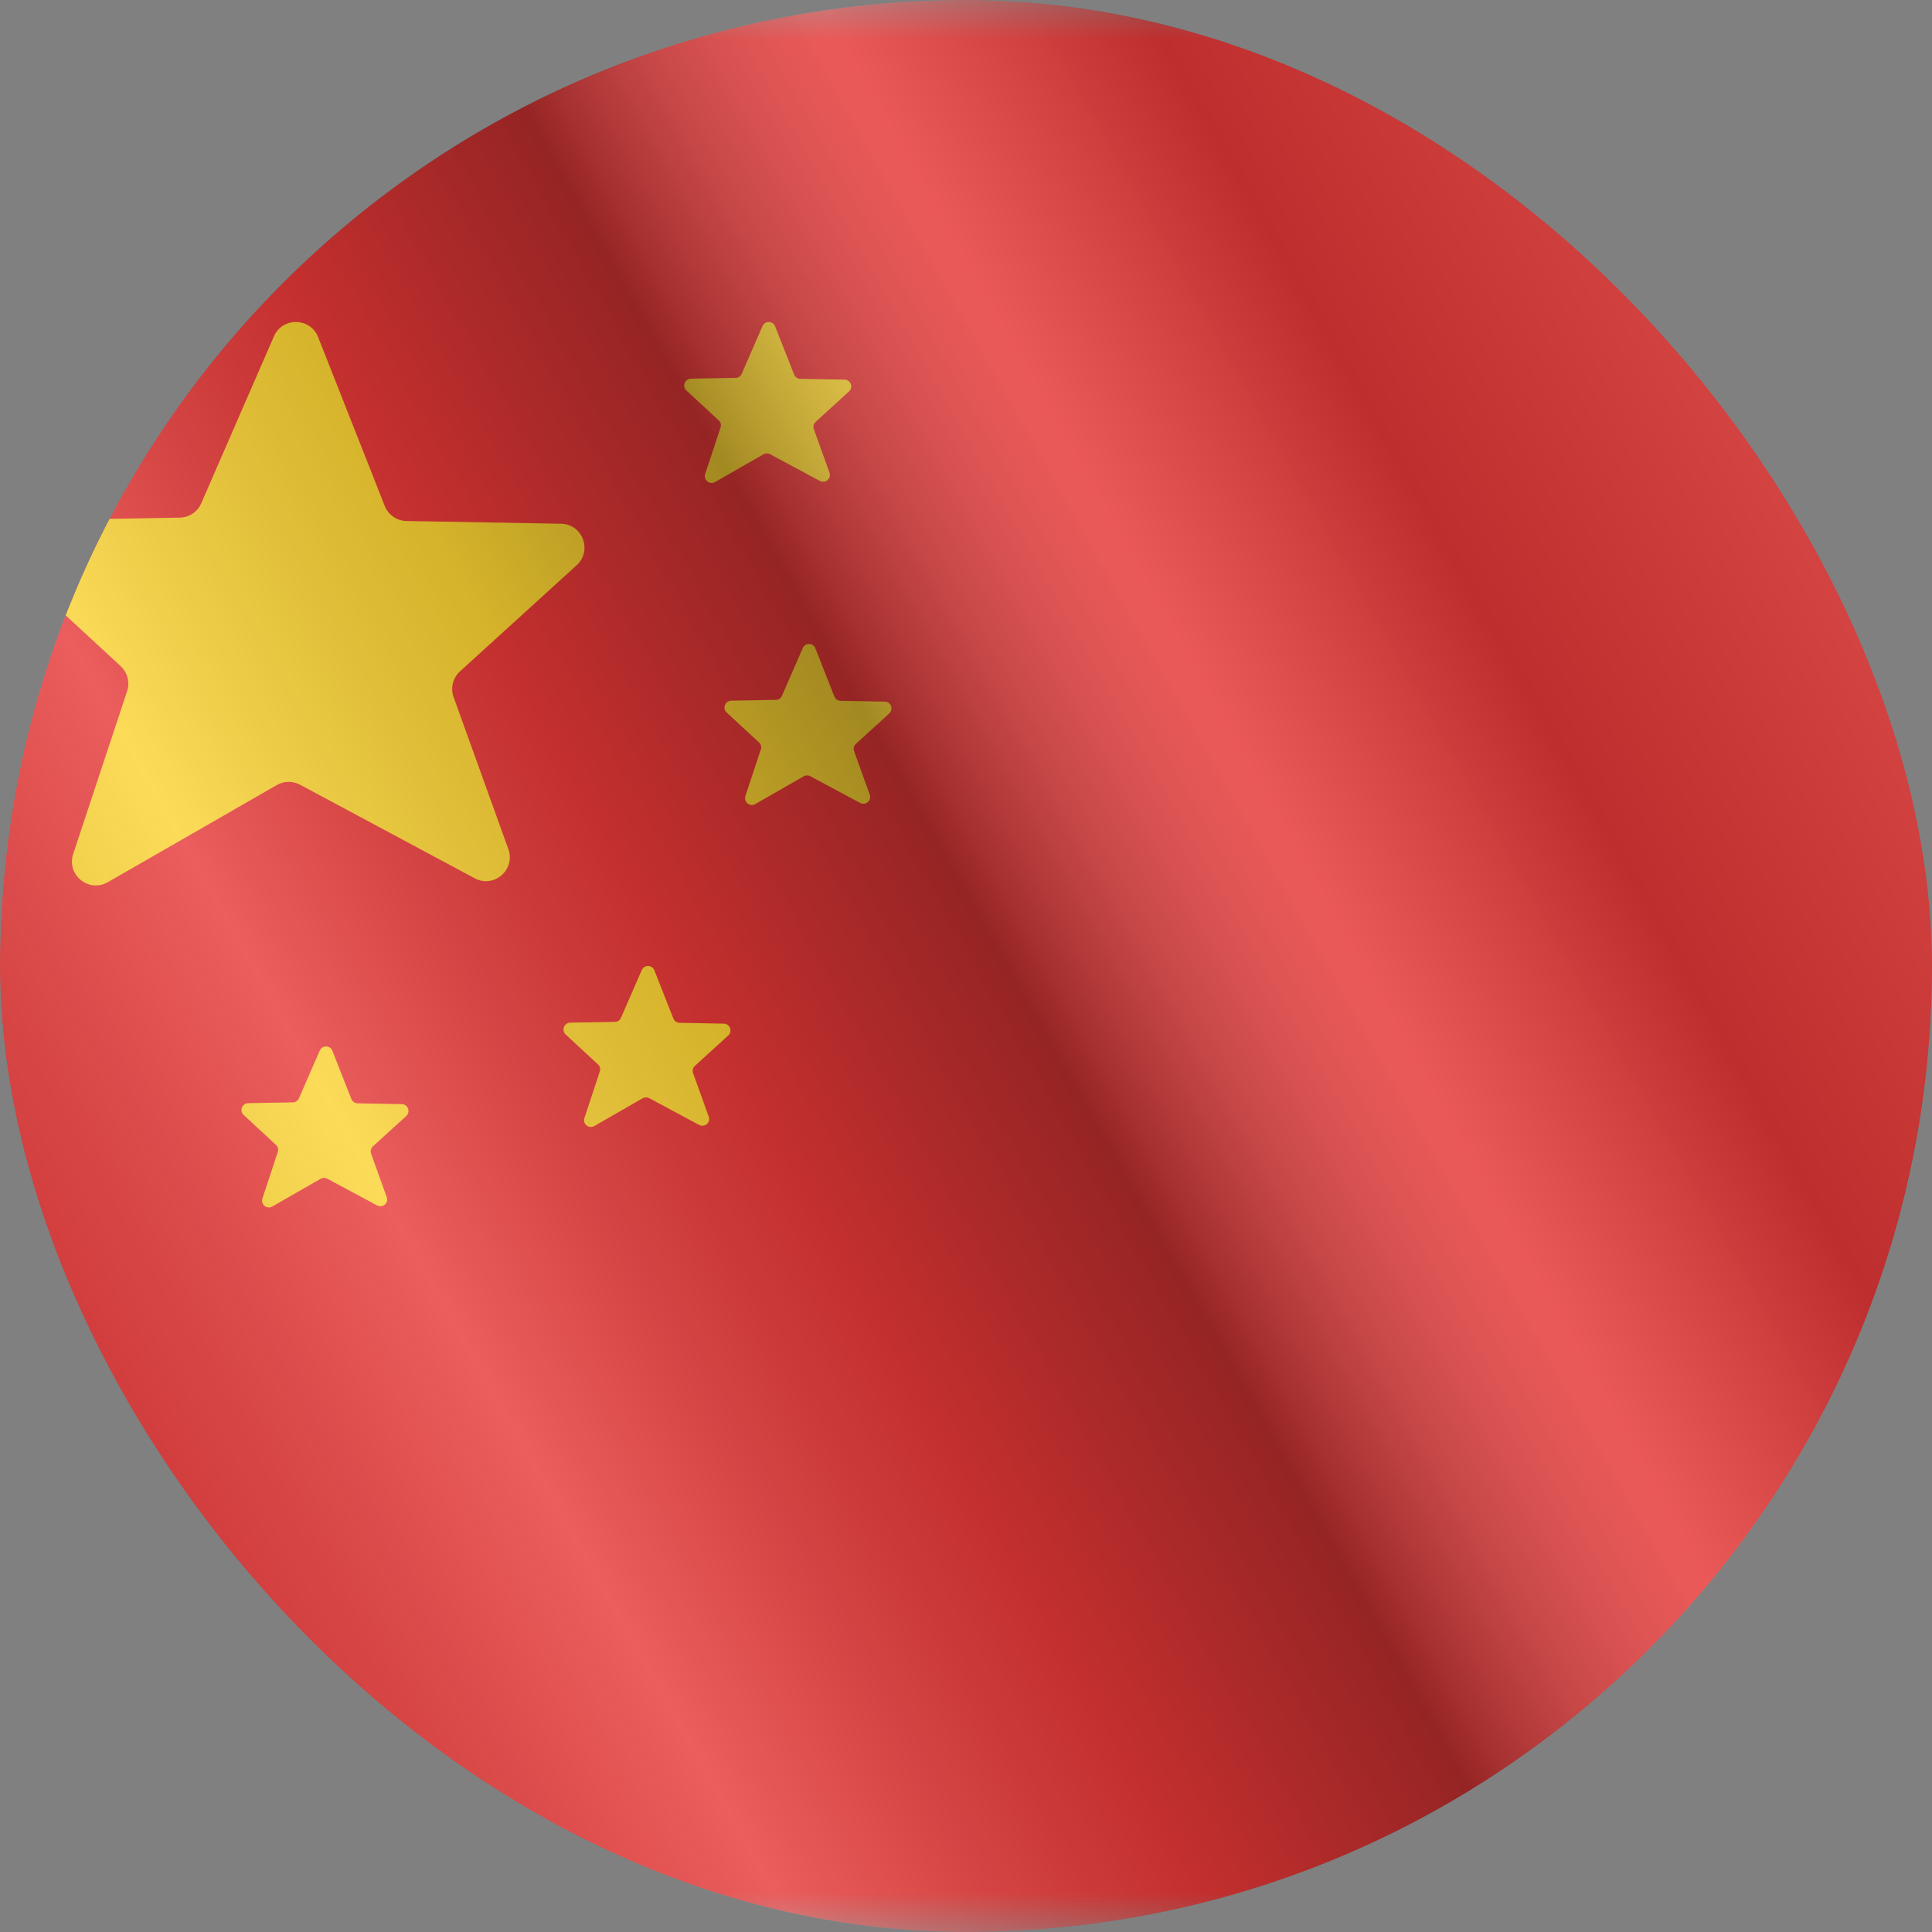 <svg xmlns="http://www.w3.org/2000/svg" fill="none" viewBox="0 0 24 24" height="24" width="24">
<rect x="0" y="0" width="24" height="24" fill="#808080" stroke="none"/>
<g clip-path="url(#clip0_6144_24282)">
<g clip-path="url(#clip1_6144_24282)">
<mask height="24" width="32" y="0" x="-4" maskUnits="userSpaceOnUse" style="mask-type:luminance" id="mask0_6144_24282">
<rect fill="white" height="24" width="32" x="-4"></rect>
</mask>
<g mask="url(#mask0_6144_24282)">
<path fill="#E31D1C" d="M-4 0H28V24H-4V0Z" clip-rule="evenodd" fill-rule="evenodd"></path>
<path fill="#FBCD17" d="M3.727 9.748C3.637 9.7 3.528 9.701 3.439 9.752L1.339 10.959C1.103 11.095 0.824 10.867 0.909 10.609L1.579 8.587C1.616 8.476 1.584 8.354 1.499 8.275L0.096 6.98C-0.101 6.798 0.024 6.47 0.292 6.465L2.233 6.43C2.35 6.428 2.454 6.358 2.5 6.252L3.403 4.178C3.509 3.936 3.855 3.942 3.952 4.188L4.779 6.284C4.823 6.396 4.93 6.47 5.05 6.472L6.968 6.506C7.237 6.51 7.362 6.841 7.163 7.022L5.714 8.34C5.625 8.421 5.594 8.547 5.635 8.66L6.315 10.548C6.407 10.804 6.135 11.039 5.896 10.91L3.727 9.748Z" clip-rule="evenodd" fill-rule="evenodd"></path>
<path fill="#FBCD17" d="M4.065 14.642C4.039 14.629 4.008 14.629 3.983 14.643L3.383 14.988C3.315 15.027 3.235 14.962 3.26 14.888L3.451 14.31C3.462 14.279 3.453 14.244 3.428 14.222L3.027 13.851C2.971 13.8 3.007 13.706 3.083 13.704L3.638 13.694C3.671 13.694 3.701 13.674 3.714 13.643L3.972 13.051C4.003 12.982 4.101 12.983 4.129 13.054L4.365 13.653C4.378 13.685 4.409 13.706 4.443 13.706L4.991 13.716C5.068 13.717 5.103 13.812 5.047 13.863L4.633 14.24C4.607 14.263 4.598 14.299 4.61 14.332L4.804 14.871C4.831 14.944 4.753 15.011 4.684 14.974L4.065 14.642Z" clip-rule="evenodd" fill-rule="evenodd"></path>
<path fill="#FBCD17" d="M8.065 13.642C8.039 13.629 8.008 13.629 7.983 13.643L7.383 13.988C7.315 14.027 7.235 13.962 7.26 13.888L7.451 13.31C7.462 13.279 7.453 13.244 7.428 13.222L7.027 12.851C6.971 12.8 7.007 12.706 7.083 12.704L7.638 12.694C7.671 12.694 7.701 12.674 7.714 12.643L7.972 12.051C8.003 11.982 8.101 11.983 8.129 12.054L8.365 12.653C8.378 12.685 8.409 12.706 8.443 12.706L8.991 12.716C9.068 12.717 9.103 12.812 9.047 12.863L8.633 13.24C8.607 13.263 8.598 13.299 8.61 13.332L8.804 13.871C8.831 13.944 8.753 14.011 8.684 13.974L8.065 13.642Z" clip-rule="evenodd" fill-rule="evenodd"></path>
<path fill="#FBCD17" d="M10.065 9.642C10.039 9.628 10.008 9.629 9.983 9.644L9.383 9.988C9.315 10.027 9.235 9.962 9.26 9.888L9.451 9.31C9.462 9.279 9.453 9.244 9.428 9.222L9.027 8.851C8.971 8.8 9.007 8.706 9.083 8.704L9.638 8.694C9.671 8.694 9.701 8.674 9.714 8.643L9.972 8.051C10.002 7.982 10.101 7.983 10.129 8.054L10.365 8.653C10.378 8.685 10.409 8.706 10.443 8.706L10.991 8.716C11.068 8.717 11.103 8.812 11.046 8.863L10.633 9.24C10.607 9.263 10.598 9.299 10.61 9.332L10.804 9.871C10.831 9.944 10.753 10.011 10.684 9.974L10.065 9.642Z" clip-rule="evenodd" fill-rule="evenodd"></path>
<path fill="#FBCD17" d="M9.565 5.642C9.539 5.628 9.508 5.629 9.483 5.644L8.883 5.988C8.815 6.027 8.735 5.962 8.76 5.888L8.951 5.31C8.962 5.279 8.953 5.244 8.928 5.222L8.527 4.851C8.471 4.8 8.507 4.706 8.583 4.704L9.138 4.694C9.171 4.694 9.201 4.674 9.214 4.643L9.472 4.051C9.503 3.982 9.601 3.983 9.629 4.054L9.865 4.653C9.878 4.685 9.909 4.706 9.943 4.706L10.491 4.716C10.568 4.717 10.603 4.812 10.546 4.863L10.133 5.24C10.107 5.263 10.098 5.299 10.11 5.332L10.304 5.871C10.331 5.944 10.253 6.011 10.184 5.974L9.565 5.642Z" clip-rule="evenodd" fill-rule="evenodd"></path>
</g>
</g>
<g opacity="0.12" style="mix-blend-mode:hard-light">
<rect fill="white" rx="12" height="24" width="24"></rect>
</g>
<rect style="mix-blend-mode:overlay" fill-opacity="0.64" fill="url(#paint0_linear_6144_24282)" height="24" width="24"></rect>
</g>
<defs>
<linearGradient gradientUnits="userSpaceOnUse" y2="16.024" x2="-4.487" y1="1.19273e-06" x1="24" id="paint0_linear_6144_24282">
<stop stop-opacity="0.3" stop-color="white"></stop>
<stop stop-opacity="0.27" offset="0.263"></stop>
<stop stop-opacity="0.26" stop-color="white" offset="0.37"></stop>
<stop stop-opacity="0.55" offset="0.487"></stop>
<stop stop-opacity="0.24" offset="0.594"></stop>
<stop stop-opacity="0.3" stop-color="white" offset="0.736"></stop>
<stop stop-opacity="0.22" stop-color="#272727" offset="0.901"></stop>
<stop stop-opacity="0.2" offset="1"></stop>
</linearGradient>
<clipPath id="clip0_6144_24282">
<rect fill="white" rx="12" height="24" width="24"></rect>
</clipPath>
<clipPath id="clip1_6144_24282">
<rect fill="white" height="24" width="24"></rect>
</clipPath>
</defs>
</svg>
